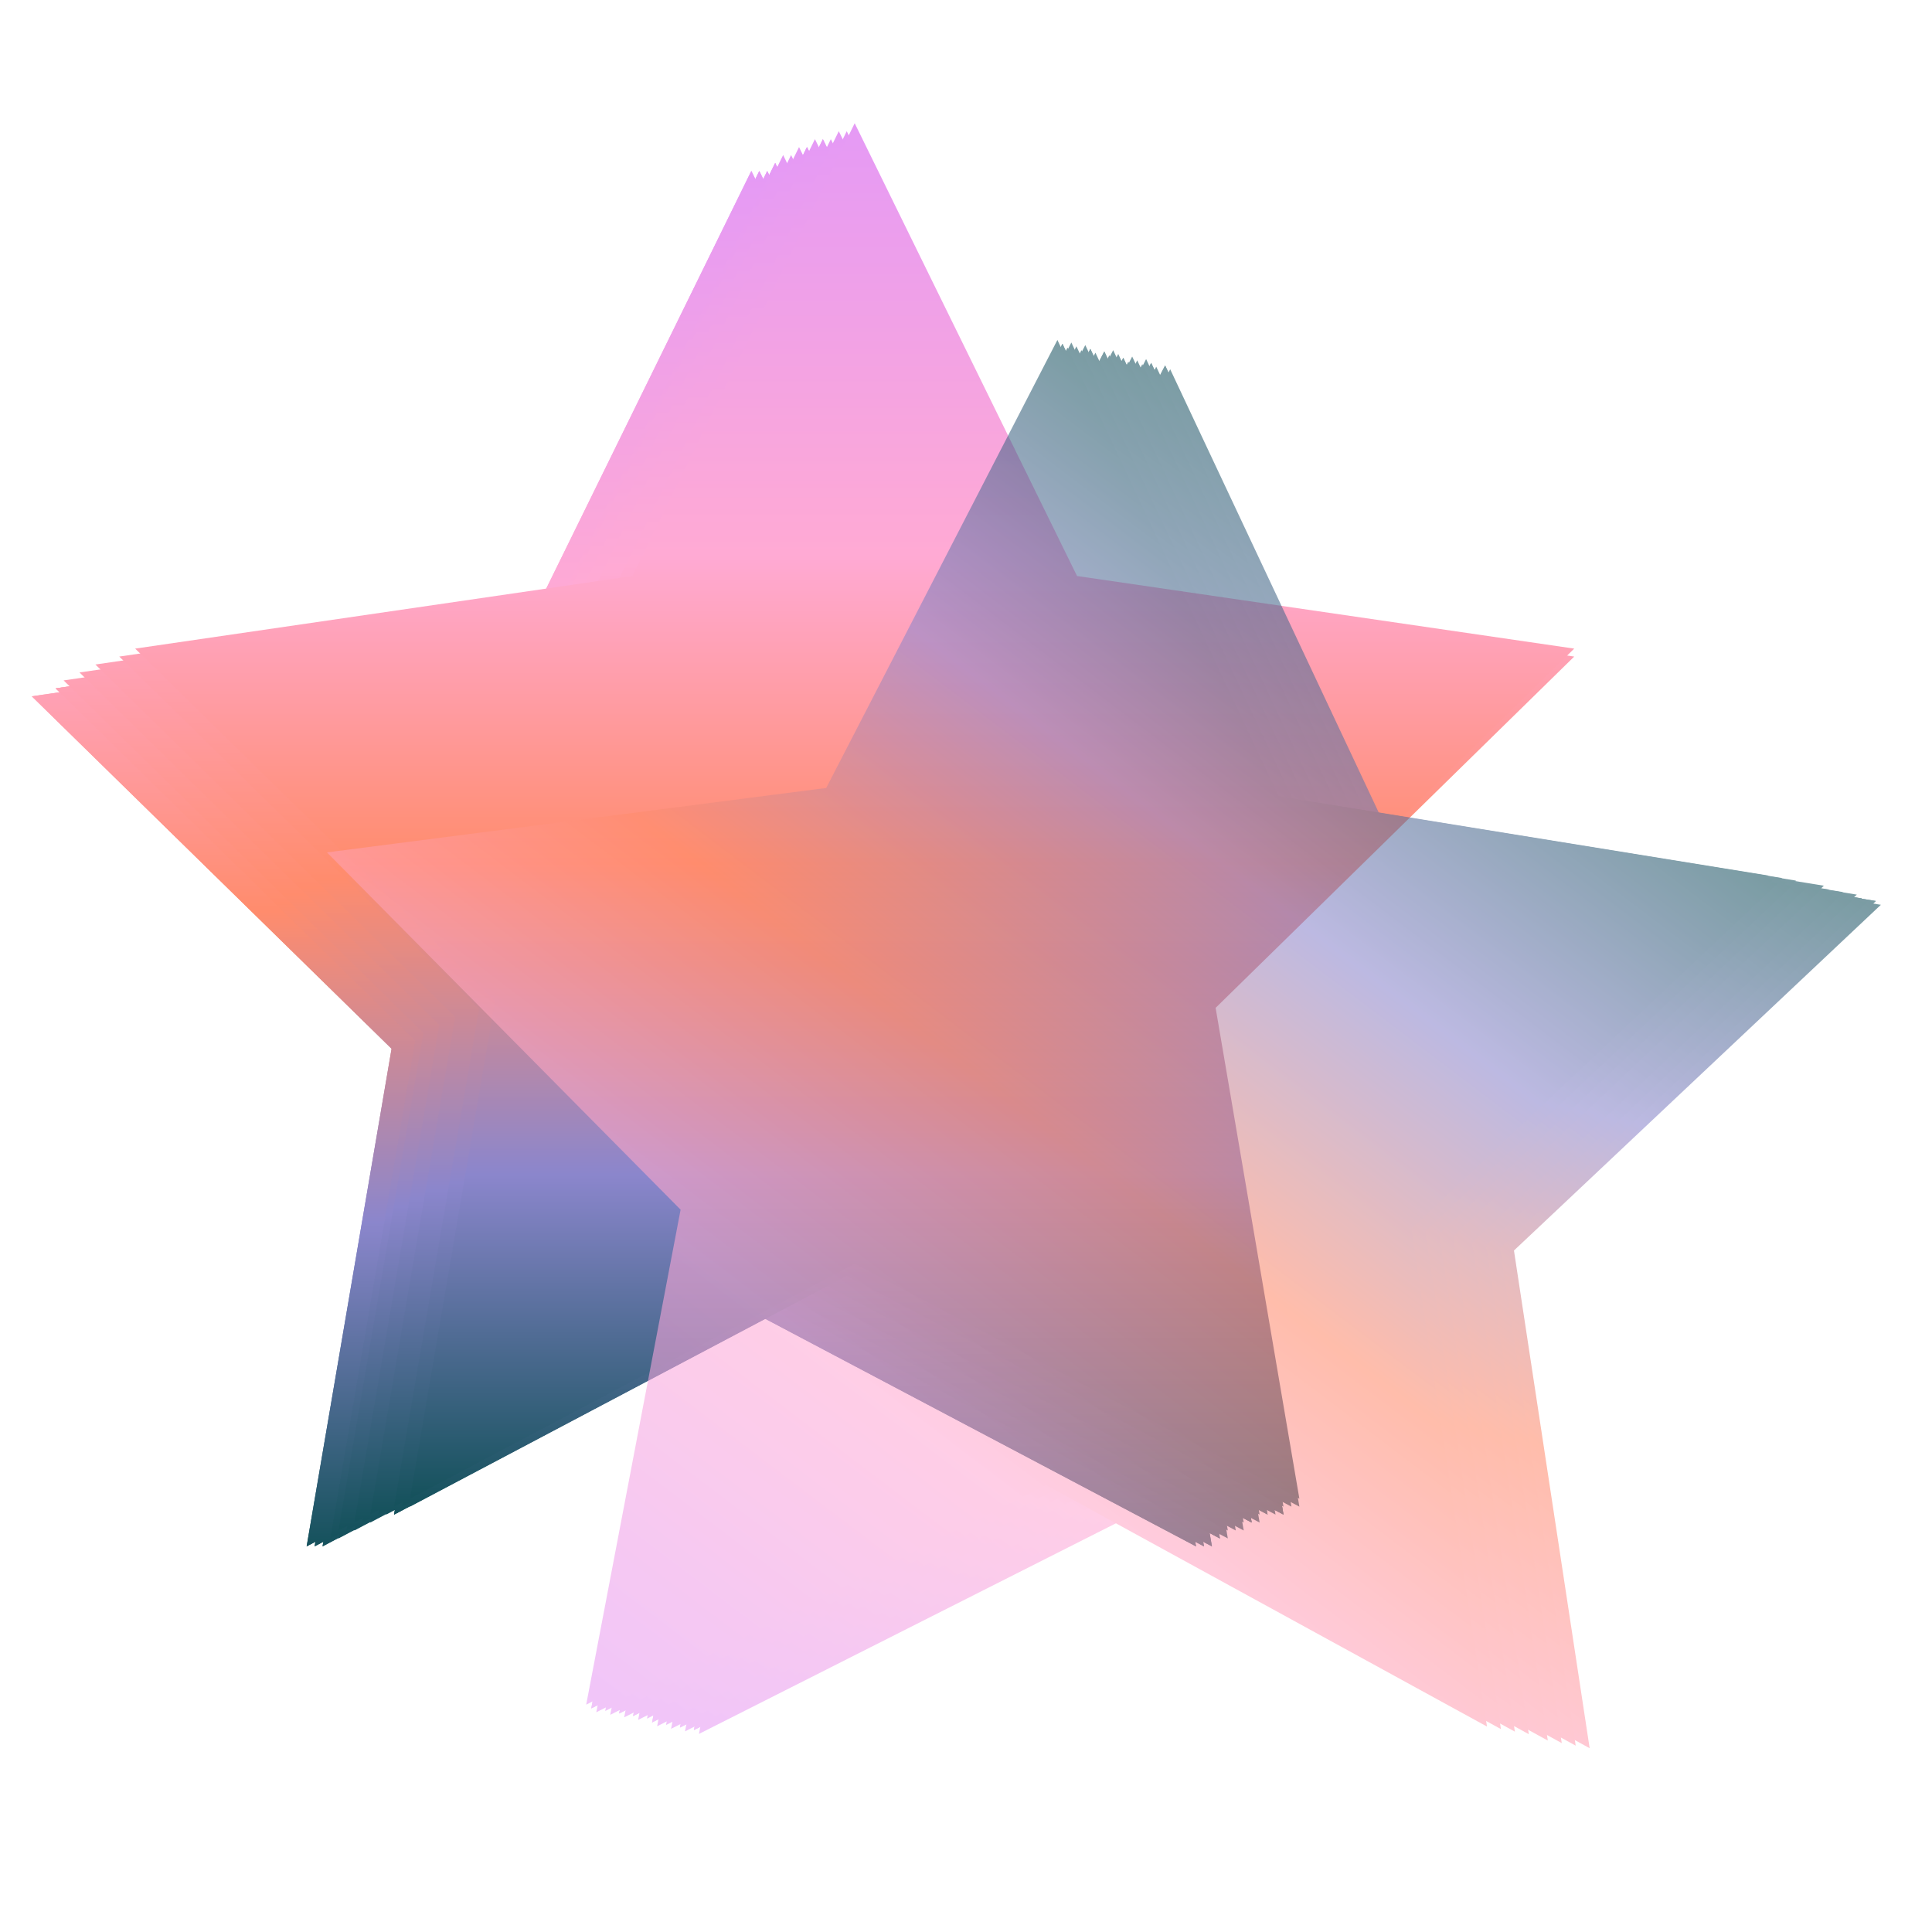 <?xml version="1.0" encoding="UTF-8"?>
<svg width="200px" height="200px" viewBox="0 0 243 212" version="1.1" xmlns="http://www.w3.org/2000/svg" xmlns:xlink="http://www.w3.org/1999/xlink">
    <!-- Generator: sketchtool 50.2 (55047) - http://www.bohemiancoding.com/sketch -->
    <title>DD6E8EEB-9FD8-4245-B01D-39176923CC2B</title>
    <desc>Created with sketchtool.</desc>
    <defs>
        <linearGradient x1="50%" y1="0%" x2="50%" y2="100%" id="linearGradient-1">
            <stop stop-color="#E59AF5" offset="0%"></stop>
            <stop stop-color="#FFAAD4" offset="31.302%"></stop>
            <stop stop-color="#FF8C6D" offset="53.823%"></stop>
            <stop stop-color="#8B86CC" offset="76.567%"></stop>
            <stop stop-color="#16525D" offset="100%"></stop>
        </linearGradient>
    </defs>
    <g id="Symbols" stroke="none" stroke-width="1" fill="none" fill-rule="evenodd">
        <g id="STAR" fill="url(#linearGradient-1)">
            <g id="Group-4" transform="translate(133, 131) scale(-1, 1) translate(-133, -131) ">
                <polygon id="Star" points="171.5 149.448 115.568 179 126.25 116.408 81 72.08 143.534 62.948 171.5 6 199.466 62.948 262 72.08 216.75 116.408 227.432 179"></polygon>
                <polygon id="Star-Copy" points="171.5 149.448 115.568 179 126.25 116.408 81 72.08 143.534 62.948 171.5 6 199.466 62.948 262 72.08 216.75 116.408 227.432 179"></polygon>
                <polygon id="Star-Copy-2" points="170.5 149.448 114.568 179 125.25 116.408 80 72.08 142.534 62.948 170.5 6 198.466 62.948 261 72.08 215.75 116.408 226.432 179"></polygon>
                <polygon id="Star-Copy-3" points="170.5 149.448 114.568 179 125.25 116.408 80 72.08 142.534 62.948 170.5 6 198.466 62.948 261 72.08 215.75 116.408 226.432 179"></polygon>
                <polygon id="Star-Copy-4" points="169.5 149.448 113.568 179 124.25 116.408 79 72.08 141.534 62.948 169.5 6 197.466 62.948 260 72.08 214.75 116.408 225.432 179"></polygon>
                <polygon id="Star-Copy-5" points="169.5 149.448 113.568 179 124.25 116.408 79 72.08 141.534 62.948 169.5 6 197.466 62.948 260 72.08 214.75 116.408 225.432 179"></polygon>
                <polygon id="Star-Copy-6" points="168.5 148.448 112.568 178 123.25 115.408 78 71.08 140.534 61.948 168.5 5 196.466 61.948 259 71.08 213.75 115.408 224.432 178"></polygon>
                <polygon id="Star-Copy-7" points="168.5 148.448 112.568 178 123.25 115.408 78 71.08 140.534 61.948 168.5 5 196.466 61.948 259 71.08 213.75 115.408 224.432 178"></polygon>
                <polygon id="Star-Copy-8" points="168.5 148.448 112.568 178 123.25 115.408 78 71.08 140.534 61.948 168.5 5 196.466 61.948 259 71.08 213.75 115.408 224.432 178"></polygon>
                <polygon id="Star-Copy-9" points="167.5 148.448 111.568 178 122.25 115.408 77 71.08 139.534 61.948 167.5 5 195.466 61.948 258 71.08 212.75 115.408 223.432 178"></polygon>
                <polygon id="Star-Copy-10" points="167.5 147.448 111.568 177 122.25 114.408 77 70.08 139.534 60.948 167.5 4 195.466 60.948 258 70.08 212.75 114.408 223.432 177"></polygon>
                <polygon id="Star-Copy-11" points="166.5 147.448 110.568 177 121.25 114.408 76 70.08 138.534 60.948 166.5 4 194.466 60.948 257 70.08 211.75 114.408 222.432 177"></polygon>
                <polygon id="Star-Copy-12" points="165.5 147.448 109.568 177 120.25 114.408 75 70.08 137.534 60.948 165.5 4 193.466 60.948 256 70.08 210.75 114.408 221.432 177"></polygon>
                <polygon id="Star-Copy-13" points="165.5 146.448 109.568 176 120.25 113.408 75 69.08 137.534 59.948 165.5 3 193.466 59.948 256 69.08 210.75 113.408 221.432 176"></polygon>
                <polygon id="Star-Copy-14" points="164.5 146.448 108.568 176 119.25 113.408 74 69.08 136.534 59.948 164.5 3 192.466 59.948 255 69.08 209.75 113.408 220.432 176"></polygon>
                <polygon id="Star-Copy-15" points="164.5 146.448 108.568 176 119.25 113.408 74 69.08 136.534 59.948 164.5 3 192.466 59.948 255 69.08 209.75 113.408 220.432 176"></polygon>
                <polygon id="Star-Copy-16" points="164.5 146.448 108.568 176 119.25 113.408 74 69.08 136.534 59.948 164.5 3 192.466 59.948 255 69.08 209.75 113.408 220.432 176"></polygon>
                <polygon id="Star-Copy-17" points="163.5 146.448 107.568 176 118.25 113.408 73 69.08 135.534 59.948 163.5 3 191.466 59.948 254 69.08 208.75 113.408 219.432 176"></polygon>
                <polygon id="Star-Copy-18" points="163.5 145.448 107.568 175 118.25 112.408 73 68.08 135.534 58.948 163.5 2 191.466 58.948 254 68.08 208.75 112.408 219.432 175"></polygon>
                <polygon id="Star-Copy-19" points="162.5 145.448 106.568 175 117.25 112.408 72 68.08 134.534 58.948 162.5 2 190.466 58.948 253 68.08 207.75 112.408 218.432 175"></polygon>
                <polygon id="Star-Copy-20" points="162.5 145.448 106.568 175 117.25 112.408 72 68.08 134.534 58.948 162.5 2 190.466 58.948 253 68.08 207.75 112.408 218.432 175"></polygon>
                <polygon id="Star-Copy-21" points="161.5 145.448 105.568 175 116.25 112.408 71 68.08 133.534 58.948 161.5 2 189.466 58.948 252 68.08 206.75 112.408 217.432 175"></polygon>
                <polygon id="Star-Copy-22" points="160.5 145.448 104.568 175 115.25 112.408 70 68.08 132.534 58.948 160.5 2 188.466 58.948 251 68.08 205.75 112.408 216.432 175"></polygon>
                <polygon id="Star-Copy-23" points="160.5 145.448 104.568 175 115.25 112.408 70 68.08 132.534 58.948 160.5 2 188.466 58.948 251 68.08 205.75 112.408 216.432 175"></polygon>
                <polygon id="Star-Copy-24" points="160.5 145.448 104.568 175 115.25 112.408 70 68.08 132.534 58.948 160.5 2 188.466 58.948 251 68.08 205.75 112.408 216.432 175"></polygon>
                <polygon id="Star-Copy-25" points="160.5 144.448 104.568 174 115.25 111.408 70 67.08 132.534 57.948 160.5 1 188.466 57.948 251 67.08 205.75 111.408 216.432 174"></polygon>
                <polygon id="Star-Copy-26" points="159.5 144.448 103.568 174 114.25 111.408 69 67.08 131.534 57.948 159.5 1 187.466 57.948 250 67.08 204.75 111.408 215.432 174"></polygon>
                <polygon id="Star-Copy-27" points="158.5 144.448 102.568 174 113.25 111.408 68 67.08 130.534 57.948 158.5 1 186.466 57.948 249 67.08 203.75 111.408 214.432 174"></polygon>
                <polygon id="Star-Copy-28" points="158.5 143.448 102.568 173 113.25 110.408 68 66.08 130.534 56.948 158.5 0 186.466 56.948 249 66.08 203.75 110.408 214.432 173"></polygon>
                <g id="Group-5" opacity="0.578" transform="translate(133, 131.5) rotate(143) translate(-133, -131.5) translate(35, 42)">
                    <polygon id="Star" points="104.772 148.834 48.809 178.343 59.497 115.842 14.221 71.578 76.79 62.459 104.772 5.594 132.754 62.459 195.324 71.578 150.048 115.842 160.736 178.343"></polygon>
                    <polygon id="Star-Copy" points="103.976 148.834 48.012 178.343 58.7 115.842 13.424 71.578 75.994 62.459 103.976 5.594 131.958 62.459 194.527 71.578 149.251 115.842 159.939 178.343"></polygon>
                    <polygon id="Star-Copy-2" points="103.976 148.834 48.012 178.343 58.7 115.842 13.424 71.578 75.994 62.459 103.976 5.594 131.958 62.459 194.527 71.578 149.251 115.842 159.939 178.343"></polygon>
                    <polygon id="Star-Copy-3" points="103.179 148.035 47.215 177.544 57.903 115.042 12.627 70.779 75.197 61.66 103.179 4.795 131.161 61.66 193.73 70.779 148.455 115.042 159.143 177.544"></polygon>
                    <polygon id="Star-Copy-4" points="102.382 148.035 46.418 177.544 57.106 115.042 11.831 70.779 74.4 61.66 102.382 4.795 130.364 61.66 192.934 70.779 147.658 115.042 158.346 177.544"></polygon>
                    <polygon id="Star-Copy-5" points="102.382 148.035 46.418 177.544 57.106 115.042 11.831 70.779 74.4 61.66 102.382 4.795 130.364 61.66 192.934 70.779 147.658 115.042 158.346 177.544"></polygon>
                    <polygon id="Star-Copy-6" points="101.585 148.035 45.622 177.544 56.31 115.042 11.034 70.779 73.603 61.66 101.585 4.795 129.567 61.66 192.137 70.779 146.861 115.042 157.549 177.544"></polygon>
                    <polygon id="Star-Copy-7" points="101.585 147.235 45.622 176.745 56.31 114.243 11.034 69.98 73.603 60.861 101.585 3.996 129.567 60.861 192.137 69.98 146.861 114.243 157.549 176.745"></polygon>
                    <polygon id="Star-Copy-8" points="100.789 147.235 44.825 176.745 55.513 114.243 10.237 69.98 72.807 60.861 100.789 3.996 128.771 60.861 191.34 69.98 146.064 114.243 156.752 176.745"></polygon>
                    <polygon id="Star-Copy-9" points="99.992 147.235 44.028 176.745 54.716 114.243 9.44 69.98 72.01 60.861 99.992 3.996 127.974 60.861 190.543 69.98 145.268 114.243 155.956 176.745"></polygon>
                    <polygon id="Star-Copy-10" points="99.992 146.436 44.028 175.945 54.716 113.444 9.44 69.181 72.01 60.062 99.992 3.196 127.974 60.062 190.543 69.181 145.268 113.444 155.956 175.945"></polygon>
                    <polygon id="Star-Copy-11" points="99.195 146.436 43.231 175.945 53.919 113.444 8.644 69.181 71.213 60.062 99.195 3.196 127.177 60.062 189.747 69.181 144.471 113.444 155.159 175.945"></polygon>
                    <polygon id="Star-Copy-12" points="99.195 146.436 43.231 175.945 53.919 113.444 8.644 69.181 71.213 60.062 99.195 3.196 127.177 60.062 189.747 69.181 144.471 113.444 155.159 175.945"></polygon>
                    <polygon id="Star-Copy-13" points="98.398 146.436 42.435 175.945 53.123 113.444 7.847 69.181 70.416 60.062 98.398 3.196 126.38 60.062 188.95 69.181 143.674 113.444 154.362 175.945"></polygon>
                    <polygon id="Star-Copy-14" points="97.602 146.436 41.638 175.945 52.326 113.444 7.05 69.181 69.62 60.062 97.602 3.196 125.584 60.062 188.153 69.181 142.877 113.444 153.565 175.945"></polygon>
                    <polygon id="Star-Copy-15" points="97.602 145.637 41.638 175.146 52.326 112.645 7.05 68.382 69.62 59.263 97.602 2.397 125.584 59.263 188.153 68.382 142.877 112.645 153.565 175.146"></polygon>
                    <polygon id="Star-Copy-16" points="96.805 145.637 40.841 175.146 51.529 112.645 6.253 68.382 68.823 59.263 96.805 2.397 124.787 59.263 187.356 68.382 142.081 112.645 152.769 175.146"></polygon>
                    <polygon id="Star-Copy-17" points="96.805 145.637 40.841 175.146 51.529 112.645 6.253 68.382 68.823 59.263 96.805 2.397 124.787 59.263 187.356 68.382 142.081 112.645 152.769 175.146"></polygon>
                    <polygon id="Star-Copy-18" points="96.008 144.838 40.044 174.347 50.732 111.846 5.457 67.582 68.026 58.464 96.008 1.598 123.99 58.464 186.56 67.582 141.284 111.846 151.972 174.347"></polygon>
                    <polygon id="Star-Copy-19" points="95.211 144.838 39.248 174.347 49.936 111.846 4.66 67.582 67.229 58.464 95.211 1.598 123.193 58.464 185.763 67.582 140.487 111.846 151.175 174.347"></polygon>
                    <polygon id="Star-Copy-20" points="95.211 144.838 39.248 174.347 49.936 111.846 4.66 67.582 67.229 58.464 95.211 1.598 123.193 58.464 185.763 67.582 140.487 111.846 151.175 174.347"></polygon>
                    <polygon id="Star-Copy-21" points="94.415 144.838 38.451 174.347 49.139 111.846 3.863 67.582 66.433 58.464 94.415 1.598 122.397 58.464 184.966 67.582 139.69 111.846 150.378 174.347"></polygon>
                    <polygon id="Star-Copy-22" points="94.415 144.039 38.451 173.548 49.139 111.047 3.863 66.783 66.433 57.665 94.415 0.799 122.397 57.665 184.966 66.783 139.69 111.047 150.378 173.548"></polygon>
                    <polygon id="Star-Copy-23" points="93.618 144.039 37.654 173.548 48.342 111.047 3.066 66.783 65.636 57.665 93.618 0.799 121.6 57.665 184.169 66.783 138.894 111.047 149.582 173.548"></polygon>
                    <polygon id="Star-Copy-24" points="92.821 144.039 36.857 173.548 47.545 111.047 2.27 66.783 64.839 57.665 92.821 0.799 120.803 57.665 183.373 66.783 138.097 111.047 148.785 173.548"></polygon>
                    <polygon id="Star-Copy-25" points="92.821 143.24 36.857 172.749 47.545 110.248 2.27 65.984 64.839 56.865 92.821 0 120.803 56.865 183.373 65.984 138.097 110.248 148.785 172.749"></polygon>
                    <polygon id="Star-Copy-26" points="92.024 143.24 36.061 172.749 46.749 110.248 1.473 65.984 64.042 56.865 92.024 0 120.006 56.865 182.576 65.984 137.3 110.248 147.988 172.749"></polygon>
                    <polygon id="Star-Copy-27" points="92.024 143.24 36.061 172.749 46.749 110.248 1.473 65.984 64.042 56.865 92.024 0 120.006 56.865 182.576 65.984 137.3 110.248 147.988 172.749"></polygon>
                    <polygon id="Star-Copy-28" points="91.228 143.24 35.264 172.749 45.952 110.248 0.676 65.984 63.246 56.865 91.228 0 119.21 56.865 181.779 65.984 136.503 110.248 147.191 172.749"></polygon>
                </g>
            </g>
        </g>
    </g>
</svg>